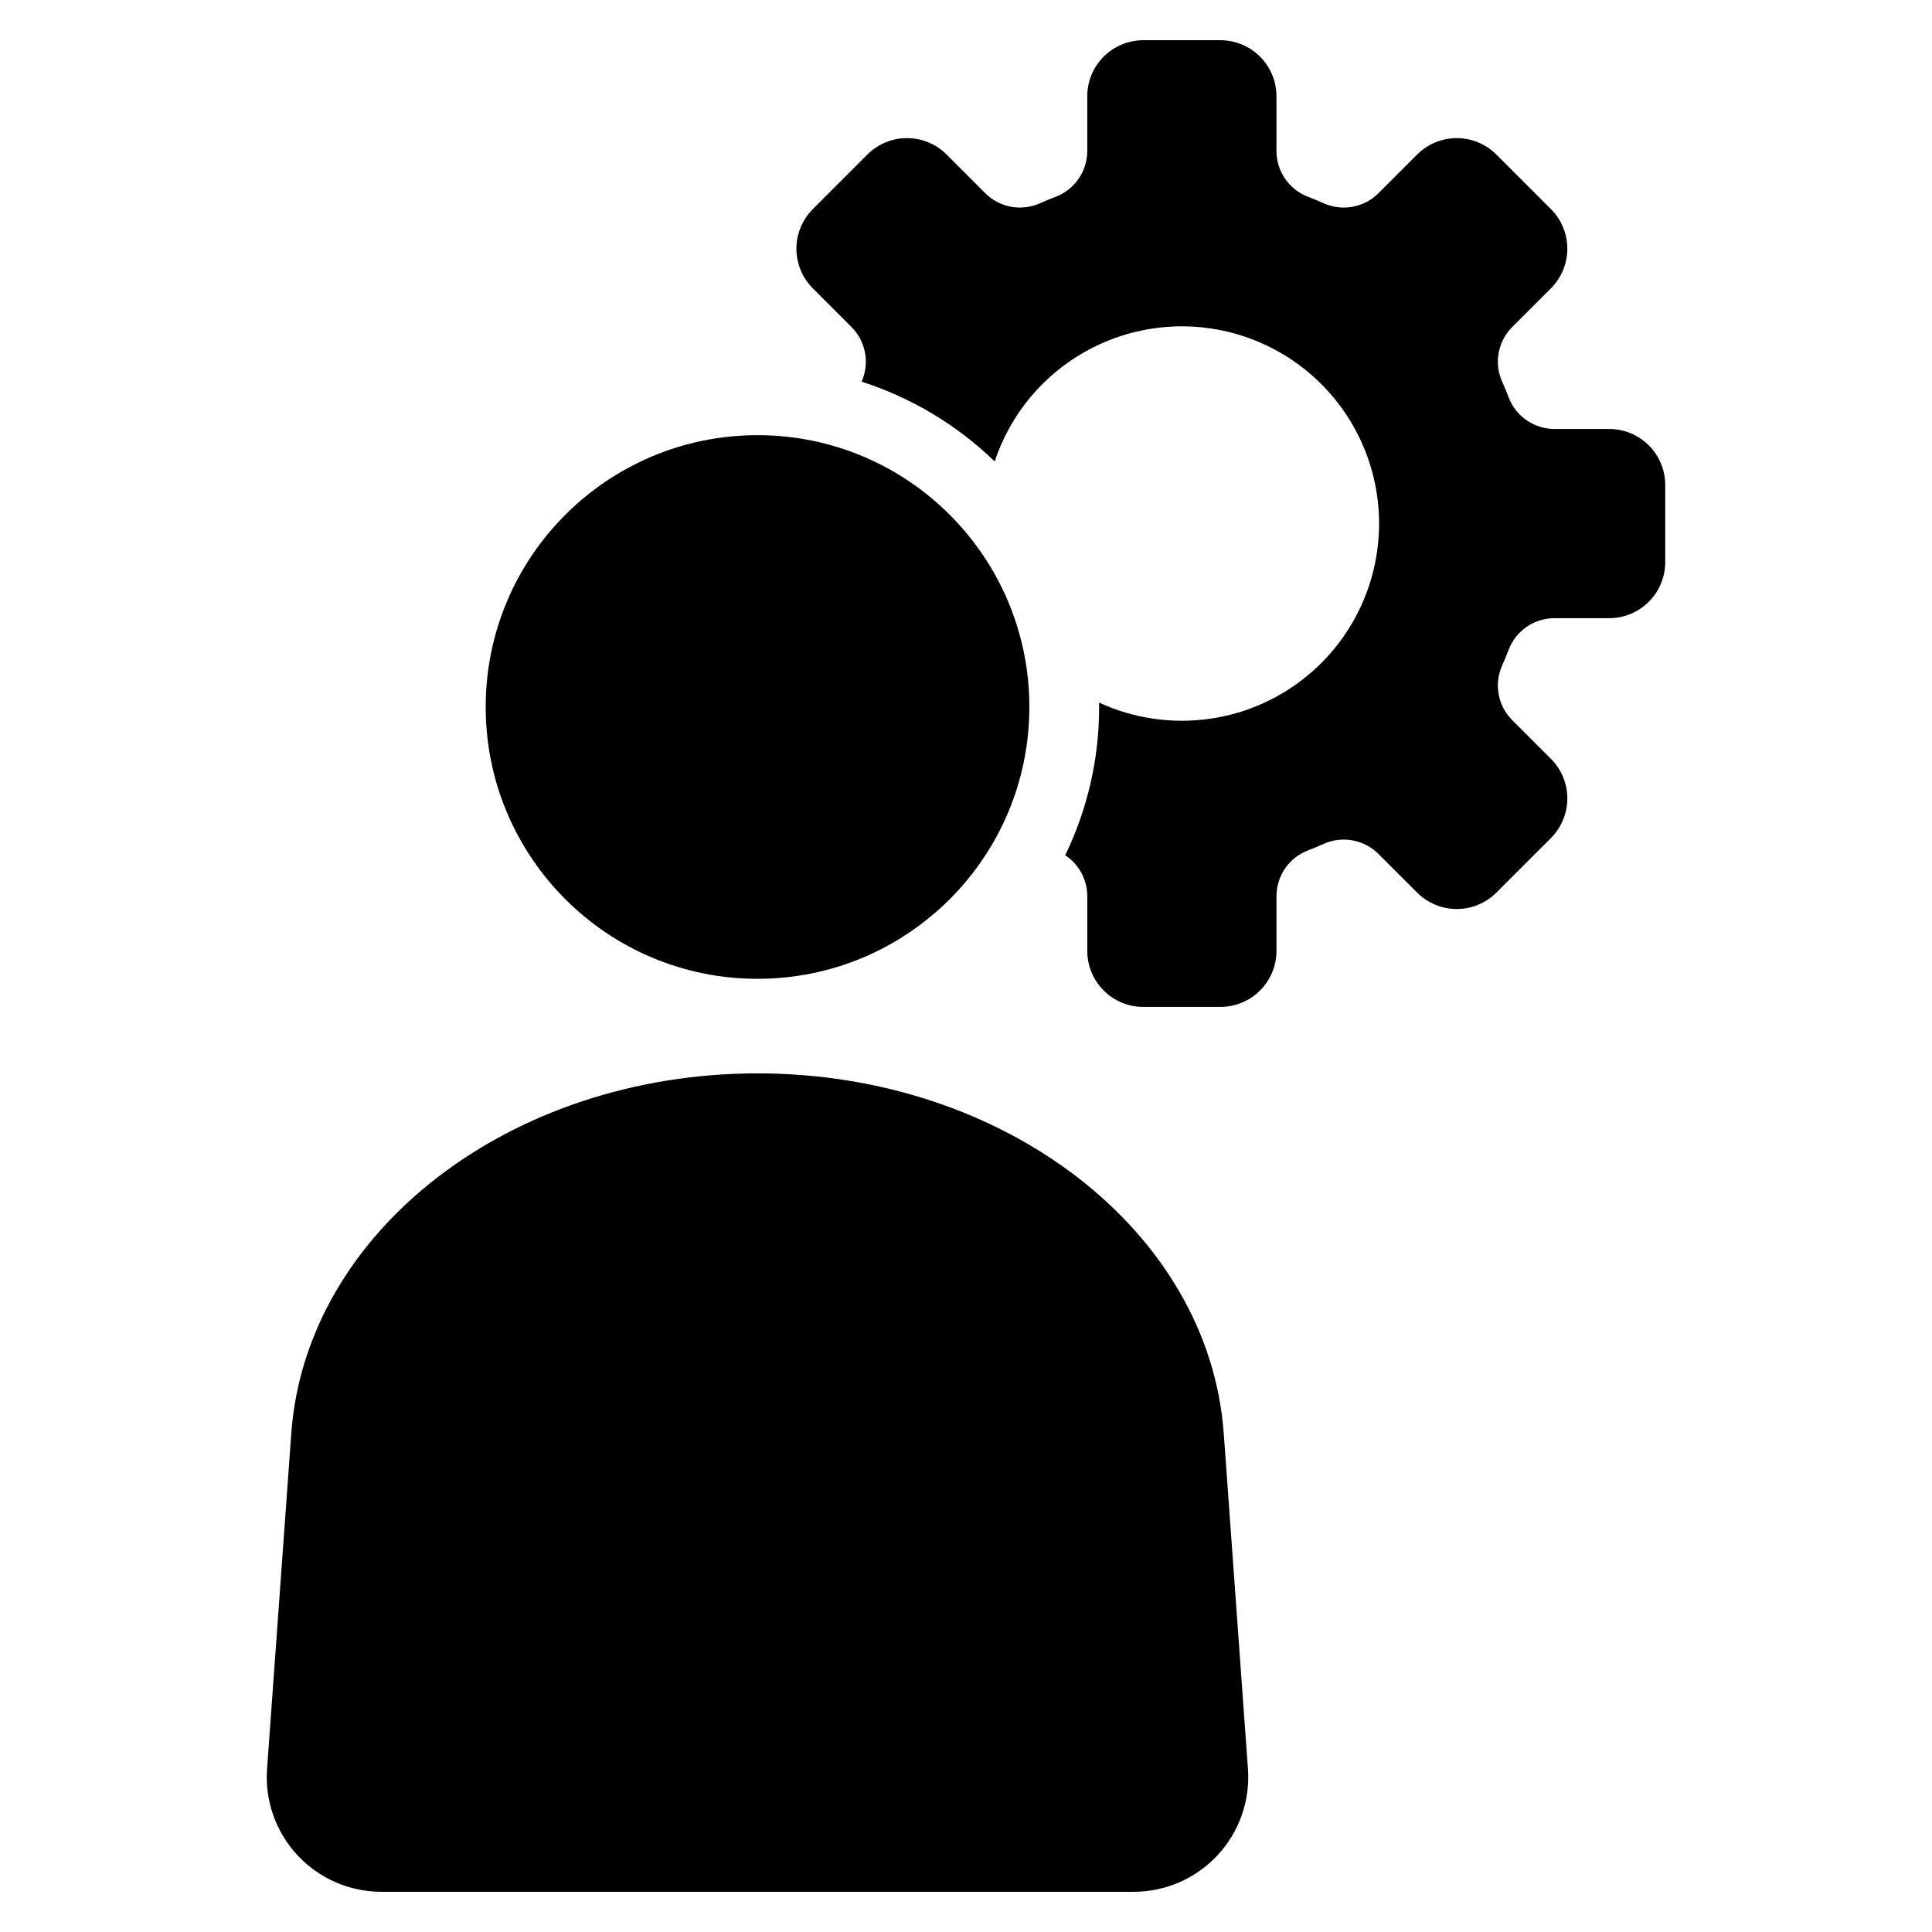 <?xml version="1.0" encoding="UTF-8"?>
<!-- Uploaded to: SVG Repo, www.svgrepo.com, Generator: SVG Repo Mixer Tools -->
<svg fill="#000000" width="800px" height="800px" version="1.1" viewBox="144 144 512 512" xmlns="http://www.w3.org/2000/svg">
 <g>
  <path d="m468.31 523.9c-3.871-53.602-58.039-95.445-123.56-95.445-65.52 0-119.69 41.844-123.56 95.445l-6.418 88.879c-0.609 8.414 2.312 16.703 8.059 22.879 5.746 6.18 13.805 9.688 22.242 9.688h199.35c8.434 0 16.492-3.508 22.238-9.688 5.75-6.176 8.668-14.465 8.059-22.879z"/>
  <path d="m416.79 331.36c0 39.785-32.254 72.035-72.035 72.035-39.785 0-72.039-32.25-72.039-72.035 0-39.785 32.254-72.035 72.039-72.035 39.781 0 72.035 32.25 72.035 72.035"/>
  <path d="m570.45 257.68h-14.523c-5.371-0.012-10.188-3.328-12.105-8.348-0.547-1.406-1.117-2.801-1.727-4.168h-0.004c-2.199-4.91-1.148-10.668 2.644-14.484l10.27-10.27c2.785-2.785 4.352-6.562 4.352-10.504s-1.566-7.719-4.352-10.504l-14.449-14.445c-2.785-2.789-6.562-4.356-10.504-4.356-3.941 0-7.719 1.566-10.504 4.356l-10.27 10.27c-3.816 3.793-9.574 4.844-14.484 2.641-1.367-0.609-2.762-1.184-4.168-1.727-5.019-1.922-8.336-6.734-8.348-12.109v-14.52c0-3.941-1.566-7.715-4.352-10.5-2.785-2.785-6.562-4.352-10.5-4.356h-20.438c-3.938 0-7.715 1.566-10.5 4.352-2.789 2.785-4.352 6.562-4.352 10.504v14.52c-0.016 5.375-3.332 10.184-8.348 12.109-1.414 0.547-2.801 1.117-4.18 1.727h0.004c-4.91 2.199-10.668 1.148-14.484-2.641l-10.258-10.27h-0.004c-2.785-2.789-6.562-4.356-10.504-4.356-3.941 0-7.719 1.566-10.504 4.356l-14.445 14.445c-2.789 2.785-4.356 6.562-4.356 10.504s1.566 7.719 4.356 10.504l10.258 10.27c3.789 3.809 4.848 9.559 2.664 14.465 13.223 4.246 25.289 11.48 35.27 21.141 0.98-2.977 2.234-5.859 3.742-8.605 7.898-14.445 22.141-24.324 38.434-26.664 16.297-2.34 32.742 3.137 44.383 14.777 11.641 11.641 17.117 28.086 14.777 44.383-2.336 16.297-12.219 30.535-26.664 38.434-3.289 1.805-6.766 3.246-10.367 4.297-9.602 2.801-19.801 2.801-29.402 0-2.484-0.719-4.906-1.633-7.246-2.727 0.02 0.387 0.02 0.785 0.02 1.184h-0.004c0.02 13.609-3.055 27.043-8.984 39.293 3.641 2.394 5.836 6.457 5.844 10.812v14.523c0 3.938 1.562 7.715 4.352 10.5 2.785 2.785 6.562 4.352 10.5 4.352h20.438c3.938 0 7.715-1.566 10.5-4.352 2.785-2.785 4.352-6.562 4.352-10.5v-14.523c0.012-5.371 3.328-10.188 8.348-12.105 1.406-0.547 2.801-1.117 4.168-1.727v-0.004c4.914-2.195 10.672-1.141 14.484 2.652l10.27 10.258v0.004c2.785 2.785 6.562 4.352 10.504 4.352 3.941 0 7.719-1.566 10.504-4.352l14.449-14.449c2.785-2.785 4.352-6.562 4.352-10.504s-1.566-7.719-4.352-10.504l-10.27-10.258c-3.793-3.816-4.844-9.574-2.644-14.484 0.609-1.379 1.188-2.769 1.727-4.18h0.004c1.922-5.016 6.734-8.332 12.105-8.344h14.523c3.938 0 7.715-1.566 10.5-4.352 2.785-2.785 4.352-6.562 4.352-10.504v-20.438c0-3.938-1.566-7.715-4.352-10.5-2.785-2.785-6.562-4.352-10.5-4.352z"/>
 </g>
</svg>
